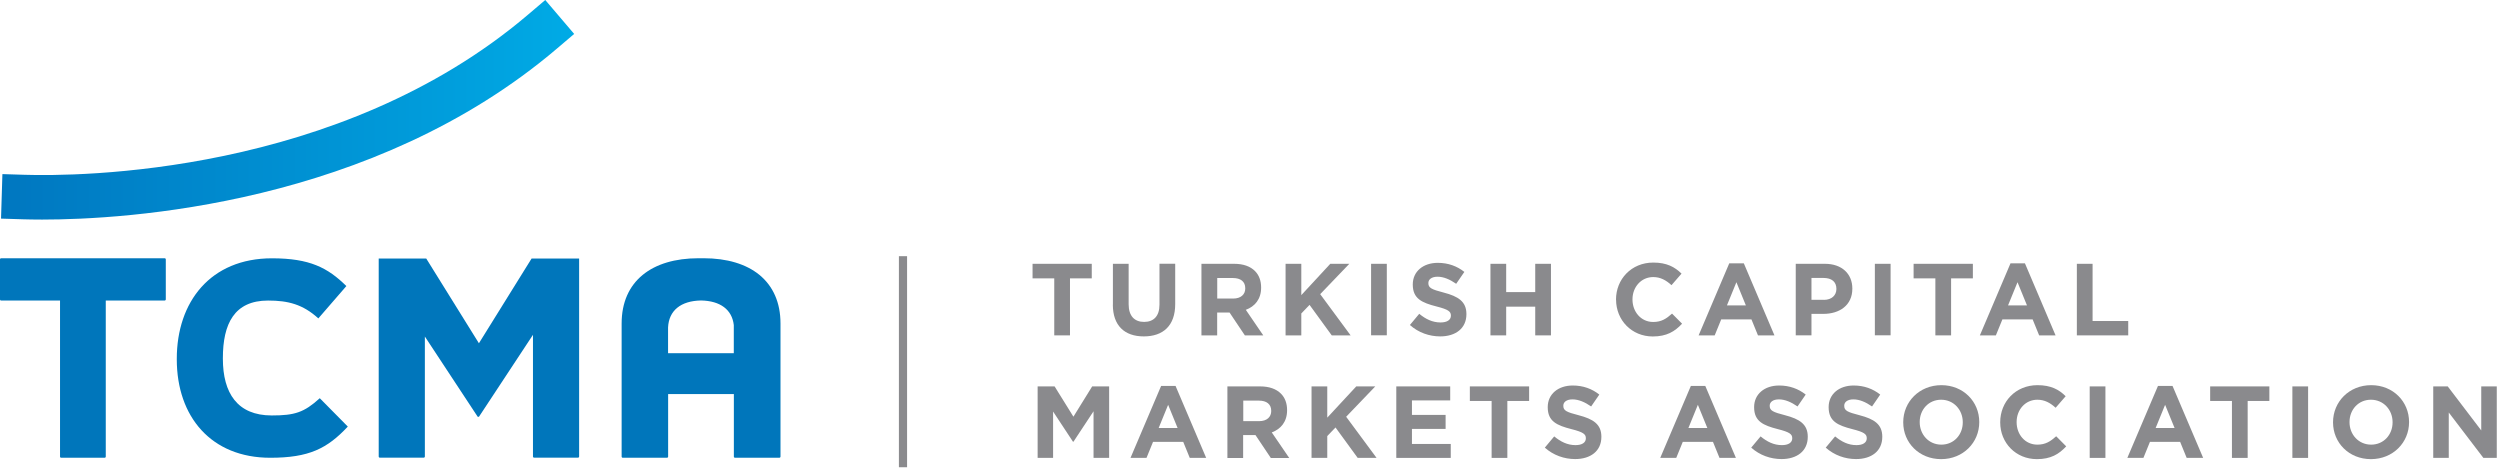 <svg width="364" height="69" viewBox="0 0 364 69" fill="none" xmlns="http://www.w3.org/2000/svg">
<path d="M132.07 37.3H130.88V68.03H132.07V37.3Z" fill="#8A8A8D"/>
<path d="M153.5 40.53H150.34V38.41H158.96V40.53H155.79V48.83H153.5V40.53Z" fill="#8A8A8D"/>
<path d="M162.04 44.36V38.41H164.33V44.3C164.33 46 165.18 46.87 166.58 46.87C167.98 46.87 168.82 46.02 168.82 44.37V38.4H171.11V44.28C171.11 47.43 169.34 48.98 166.54 48.98C163.74 48.98 162.03 47.42 162.03 44.35" fill="#8A8A8D"/>
<path d="M179.55 43.47C180.67 43.47 181.31 42.87 181.31 42V41.97C181.31 40.99 180.63 40.48 179.51 40.48H177.23V43.47H179.55ZM174.94 38.41H179.7C181.02 38.41 182.05 38.78 182.73 39.47C183.31 40.05 183.62 40.87 183.62 41.85V41.88C183.62 43.56 182.71 44.62 181.39 45.11L183.93 48.83H181.25L179.02 45.5H177.22V48.83H174.93V38.42L174.94 38.41Z" fill="#8A8A8D"/>
<path d="M187.18 38.41H189.47V42.97L193.69 38.41H196.46L192.22 42.83L196.65 48.83H193.9L190.67 44.39L189.47 45.64V48.83H187.18V38.41Z" fill="#8A8A8D"/>
<path d="M201.92 38.41H199.63V48.82H201.92V38.41Z" fill="#8A8A8D"/>
<path d="M205.29 47.31L206.64 45.69C207.58 46.46 208.56 46.95 209.75 46.95C210.69 46.95 211.25 46.58 211.25 45.97V45.94C211.25 45.36 210.89 45.06 209.15 44.62C207.05 44.08 205.7 43.5 205.7 41.44V41.41C205.7 39.52 207.22 38.27 209.34 38.27C210.86 38.27 212.15 38.75 213.21 39.59L212.02 41.32C211.1 40.68 210.19 40.29 209.31 40.29C208.43 40.29 207.97 40.69 207.97 41.2V41.23C207.97 41.91 208.42 42.14 210.21 42.6C212.32 43.15 213.51 43.91 213.51 45.72V45.75C213.51 47.82 211.93 48.98 209.69 48.98C208.11 48.98 206.52 48.43 205.27 47.31" fill="#8A8A8D"/>
<path d="M217.01 38.41H219.3V42.53H223.53V38.41H225.82V48.83H223.53V44.65H219.3V48.83H217.01V38.41Z" fill="#8A8A8D"/>
<path d="M235.29 43.65V43.62C235.29 40.66 237.52 38.23 240.72 38.23C242.68 38.23 243.86 38.88 244.83 39.84L243.37 41.52C242.57 40.79 241.75 40.34 240.71 40.34C238.95 40.34 237.69 41.8 237.69 43.58V43.61C237.69 45.39 238.92 46.88 240.71 46.88C241.9 46.88 242.63 46.4 243.45 45.66L244.91 47.13C243.84 48.28 242.65 48.99 240.64 48.99C237.58 48.99 235.3 46.62 235.3 43.63" fill="#8A8A8D"/>
<path d="M254.2 44.47L252.82 41.09L251.44 44.47H254.21H254.2ZM251.79 38.34H253.9L258.36 48.83H255.96L255.01 46.5H250.61L249.66 48.83H247.32L251.78 38.34H251.79Z" fill="#8A8A8D"/>
<path d="M265.56 43.66C266.71 43.66 267.38 42.98 267.38 42.08V42.05C267.38 41.02 266.67 40.47 265.52 40.47H263.75V43.65H265.56V43.66ZM261.46 38.41H265.71C268.19 38.41 269.7 39.88 269.7 42.01V42.04C269.7 44.45 267.83 45.7 265.49 45.7H263.75V48.82H261.46V38.41Z" fill="#8A8A8D"/>
<path d="M275.27 38.41H272.98V48.82H275.27V38.41Z" fill="#8A8A8D"/>
<path d="M281.79 40.53H278.62V38.41H287.25V40.53H284.08V48.83H281.79V40.53Z" fill="#8A8A8D"/>
<path d="M295.13 44.47L293.75 41.09L292.37 44.47H295.14H295.13ZM292.72 38.34H294.83L299.29 48.83H296.9L295.95 46.5H291.55L290.6 48.83H288.27L292.73 38.34H292.72Z" fill="#8A8A8D"/>
<path d="M302.39 38.41H304.68V46.74H309.87V48.83H302.39V38.41Z" fill="#8A8A8D"/>
<path d="M151.08 56.26H153.55L156.29 60.67L159.02 56.26H161.49V66.67H159.22V59.88L156.29 64.32H156.23L153.33 59.92V66.67H151.08V56.26Z" fill="#8A8A8D"/>
<path d="M171.46 62.32L170.08 58.94L168.7 62.32H171.47H171.46ZM169.05 56.19H171.16L175.62 66.67H173.23L172.28 64.34H167.88L166.93 66.67H164.6L169.06 56.19H169.05Z" fill="#8A8A8D"/>
<path d="M183.33 61.32C184.45 61.32 185.09 60.72 185.09 59.85V59.82C185.09 58.84 184.41 58.33 183.29 58.33H181.02V61.32H183.34H183.33ZM178.72 56.26H183.48C184.8 56.26 185.83 56.63 186.51 57.32C187.09 57.9 187.4 58.72 187.4 59.7V59.73C187.4 61.41 186.49 62.47 185.17 62.96L187.71 66.68H185.03L182.8 63.35H181V66.68H178.71V56.27L178.72 56.26Z" fill="#8A8A8D"/>
<path d="M190.96 56.26H193.25V60.81L197.47 56.26H200.24L196 60.68L200.43 66.67H197.68L194.45 62.24L193.25 63.49V66.67H190.96V56.26Z" fill="#8A8A8D"/>
<path d="M203.3 56.26H211.15V58.3H205.58V60.41H210.48V62.45H205.58V64.64H211.23V66.67H203.3V56.26Z" fill="#8A8A8D"/>
<path d="M217.18 58.38H214.01V56.26H222.64V58.38H219.47V66.67H217.18V58.38Z" fill="#8A8A8D"/>
<path d="M224.94 65.16L226.29 63.54C227.23 64.31 228.21 64.81 229.4 64.81C230.34 64.81 230.9 64.44 230.9 63.83V63.8C230.9 63.22 230.54 62.92 228.8 62.48C226.7 61.94 225.35 61.36 225.35 59.3V59.27C225.35 57.38 226.87 56.13 228.99 56.13C230.51 56.13 231.8 56.61 232.86 57.45L231.67 59.18C230.75 58.54 229.84 58.15 228.96 58.15C228.08 58.15 227.62 58.55 227.62 59.06V59.09C227.62 59.78 228.07 60 229.86 60.46C231.97 61.01 233.16 61.77 233.16 63.58V63.61C233.16 65.68 231.58 66.84 229.34 66.84C227.76 66.84 226.17 66.29 224.92 65.17" fill="#8A8A8D"/>
<path d="M248.59 62.32L247.21 58.94L245.83 62.32H248.6H248.59ZM246.18 56.19H248.29L252.75 66.67H250.36L249.41 64.34H245.01L244.06 66.67H241.73L246.19 56.19H246.18Z" fill="#8A8A8D"/>
<path d="M254.99 65.16L256.34 63.54C257.28 64.31 258.26 64.81 259.45 64.81C260.39 64.81 260.95 64.44 260.95 63.83V63.8C260.95 63.22 260.59 62.92 258.85 62.48C256.75 61.94 255.4 61.36 255.4 59.3V59.27C255.4 57.38 256.92 56.13 259.04 56.13C260.56 56.13 261.85 56.61 262.91 57.45L261.72 59.18C260.8 58.54 259.89 58.15 259.01 58.15C258.13 58.15 257.67 58.55 257.67 59.06V59.09C257.67 59.78 258.12 60 259.91 60.46C262.02 61.01 263.21 61.77 263.21 63.58V63.61C263.21 65.68 261.63 66.84 259.39 66.84C257.81 66.84 256.22 66.29 254.97 65.17" fill="#8A8A8D"/>
<path d="M265.84 65.16L267.19 63.54C268.13 64.31 269.11 64.81 270.3 64.81C271.24 64.81 271.8 64.44 271.8 63.83V63.8C271.8 63.22 271.44 62.92 269.7 62.48C267.6 61.94 266.25 61.36 266.25 59.3V59.27C266.25 57.38 267.77 56.13 269.89 56.13C271.41 56.13 272.7 56.61 273.76 57.45L272.57 59.18C271.65 58.54 270.74 58.15 269.86 58.15C268.98 58.15 268.52 58.55 268.52 59.06V59.09C268.52 59.78 268.97 60 270.76 60.46C272.87 61.01 274.06 61.77 274.06 63.58V63.61C274.06 65.68 272.48 66.84 270.24 66.84C268.66 66.84 267.07 66.29 265.82 65.17" fill="#8A8A8D"/>
<path d="M285.78 61.5V61.47C285.78 59.68 284.47 58.2 282.63 58.2C280.79 58.2 279.51 59.66 279.51 61.44V61.47C279.51 63.26 280.82 64.74 282.66 64.74C284.5 64.74 285.78 63.28 285.78 61.5ZM277.11 61.5V61.47C277.11 58.51 279.45 56.08 282.66 56.08C285.87 56.08 288.18 58.48 288.18 61.44V61.47C288.18 64.43 285.84 66.85 282.63 66.85C279.42 66.85 277.11 64.46 277.11 61.5Z" fill="#8A8A8D"/>
<path d="M291.23 61.5V61.47C291.23 58.51 293.46 56.08 296.66 56.08C298.62 56.08 299.8 56.73 300.76 57.69L299.3 59.37C298.5 58.64 297.68 58.2 296.64 58.2C294.88 58.2 293.62 59.66 293.62 61.44V61.47C293.62 63.26 294.85 64.74 296.64 64.74C297.83 64.74 298.56 64.26 299.38 63.52L300.84 64.99C299.77 66.14 298.58 66.85 296.57 66.85C293.51 66.85 291.23 64.49 291.23 61.5Z" fill="#8A8A8D"/>
<path d="M306.55 56.26H304.26V66.67H306.55V56.26Z" fill="#8A8A8D"/>
<path d="M316.62 62.32L315.24 58.94L313.86 62.32H316.63H316.62ZM314.21 56.19H316.32L320.78 66.67H318.38L317.43 64.34H313.03L312.08 66.67H309.74L314.2 56.19H314.21Z" fill="#8A8A8D"/>
<path d="M324.97 58.38H321.8V56.26H330.42V58.38H327.26V66.67H324.97V58.38Z" fill="#8A8A8D"/>
<path d="M336.06 56.26H333.77V66.67H336.06V56.26Z" fill="#8A8A8D"/>
<path d="M348.36 61.5V61.47C348.36 59.68 347.05 58.2 345.21 58.2C343.37 58.2 342.09 59.66 342.09 61.44V61.47C342.09 63.26 343.4 64.74 345.24 64.74C347.08 64.74 348.36 63.28 348.36 61.5ZM339.69 61.5V61.47C339.69 58.51 342.03 56.08 345.24 56.08C348.45 56.08 350.76 58.48 350.76 61.44V61.47C350.76 64.43 348.42 66.85 345.21 66.85C342 66.85 339.69 64.46 339.69 61.5Z" fill="#8A8A8D"/>
<path d="M354.28 56.26H356.39L361.27 62.67V56.26H363.53V66.67H361.58L356.54 60.06V66.67H354.28V56.26Z" fill="#8A8A8D"/>
<path d="M76.92 2.1C49.32 25.62 10.98 25.68 3.59 25.45L0.35 25.35L0.15 31.83L3.39 31.93C4.07 31.95 4.99 31.97 6.13 31.97C18.15 31.97 54.27 29.93 81.13 7.04L83.6 4.94L79.39 0L76.92 2.1Z" fill="url(#paint0_linear_3753_5)"/>
<path d="M23.96 37.6H0.17C0.08 37.6 0 37.67 0 37.77V43.59C0 43.68 0.07 43.76 0.17 43.76H8.74V66.48C8.74 66.57 8.81 66.65 8.91 66.65H15.23C15.32 66.65 15.4 66.58 15.4 66.48V43.76H23.97C24.06 43.76 24.14 43.68 24.14 43.59V37.77C24.14 37.68 24.07 37.6 23.97 37.6" fill="#0076BB"/>
<path d="M39.56 60.49C34.56 60.49 32.45 57.23 32.45 52.23V52.15C32.45 47.15 34.11 43.76 39.03 43.76C41.95 43.76 44.1 44.31 46.35 46.36L50.43 41.65C47.72 38.98 45.1 37.61 39.6 37.61C30.64 37.61 25.74 43.95 25.74 52.24V52.32C25.74 60.7 30.77 66.65 39.35 66.65C44.98 66.65 47.64 65.32 50.64 62.11L46.56 57.98C44.27 60.06 42.9 60.49 39.57 60.49" fill="#0076BB"/>
<path d="M69.73 49.98L62.06 37.64H55.14V66.47C55.14 66.56 55.22 66.64 55.31 66.64H61.69C61.78 66.64 61.86 66.56 61.86 66.47V49L69.56 60.69H69.73L77.6 48.75V66.47C77.6 66.56 77.68 66.64 77.77 66.64H84.15C84.24 66.64 84.32 66.56 84.32 66.47V37.64H77.4L69.73 49.98Z" fill="#0076BB"/>
<path d="M106.84 51.43H97.27V47.68C97.38 45.22 99.12 43.8 102.07 43.75C104.88 43.8 106.59 45.09 106.84 47.33V51.42V51.43ZM102.44 37.6H101.7C94.9 37.6 90.51 40.95 90.51 47.1V66.48C90.51 66.57 90.58 66.65 90.68 66.65H97.11C97.2 66.65 97.28 66.57 97.28 66.48V57.38H106.85V66.48C106.85 66.57 106.92 66.65 107.02 66.65H113.47C113.56 66.65 113.64 66.57 113.64 66.48V47.1C113.64 40.95 109.25 37.6 102.45 37.6" fill="#0076BB"/>
<defs>
<linearGradient id="paint0_linear_3753_5" x1="0.369" y1="16.362" x2="83.819" y2="16.362" gradientUnits="userSpaceOnUse">
<stop stop-color="#0077C0"/>
<stop offset="0.8" stop-color="#009FDD"/>
<stop offset="1" stop-color="#00ABE6"/>
</linearGradient>
</defs>
</svg>
